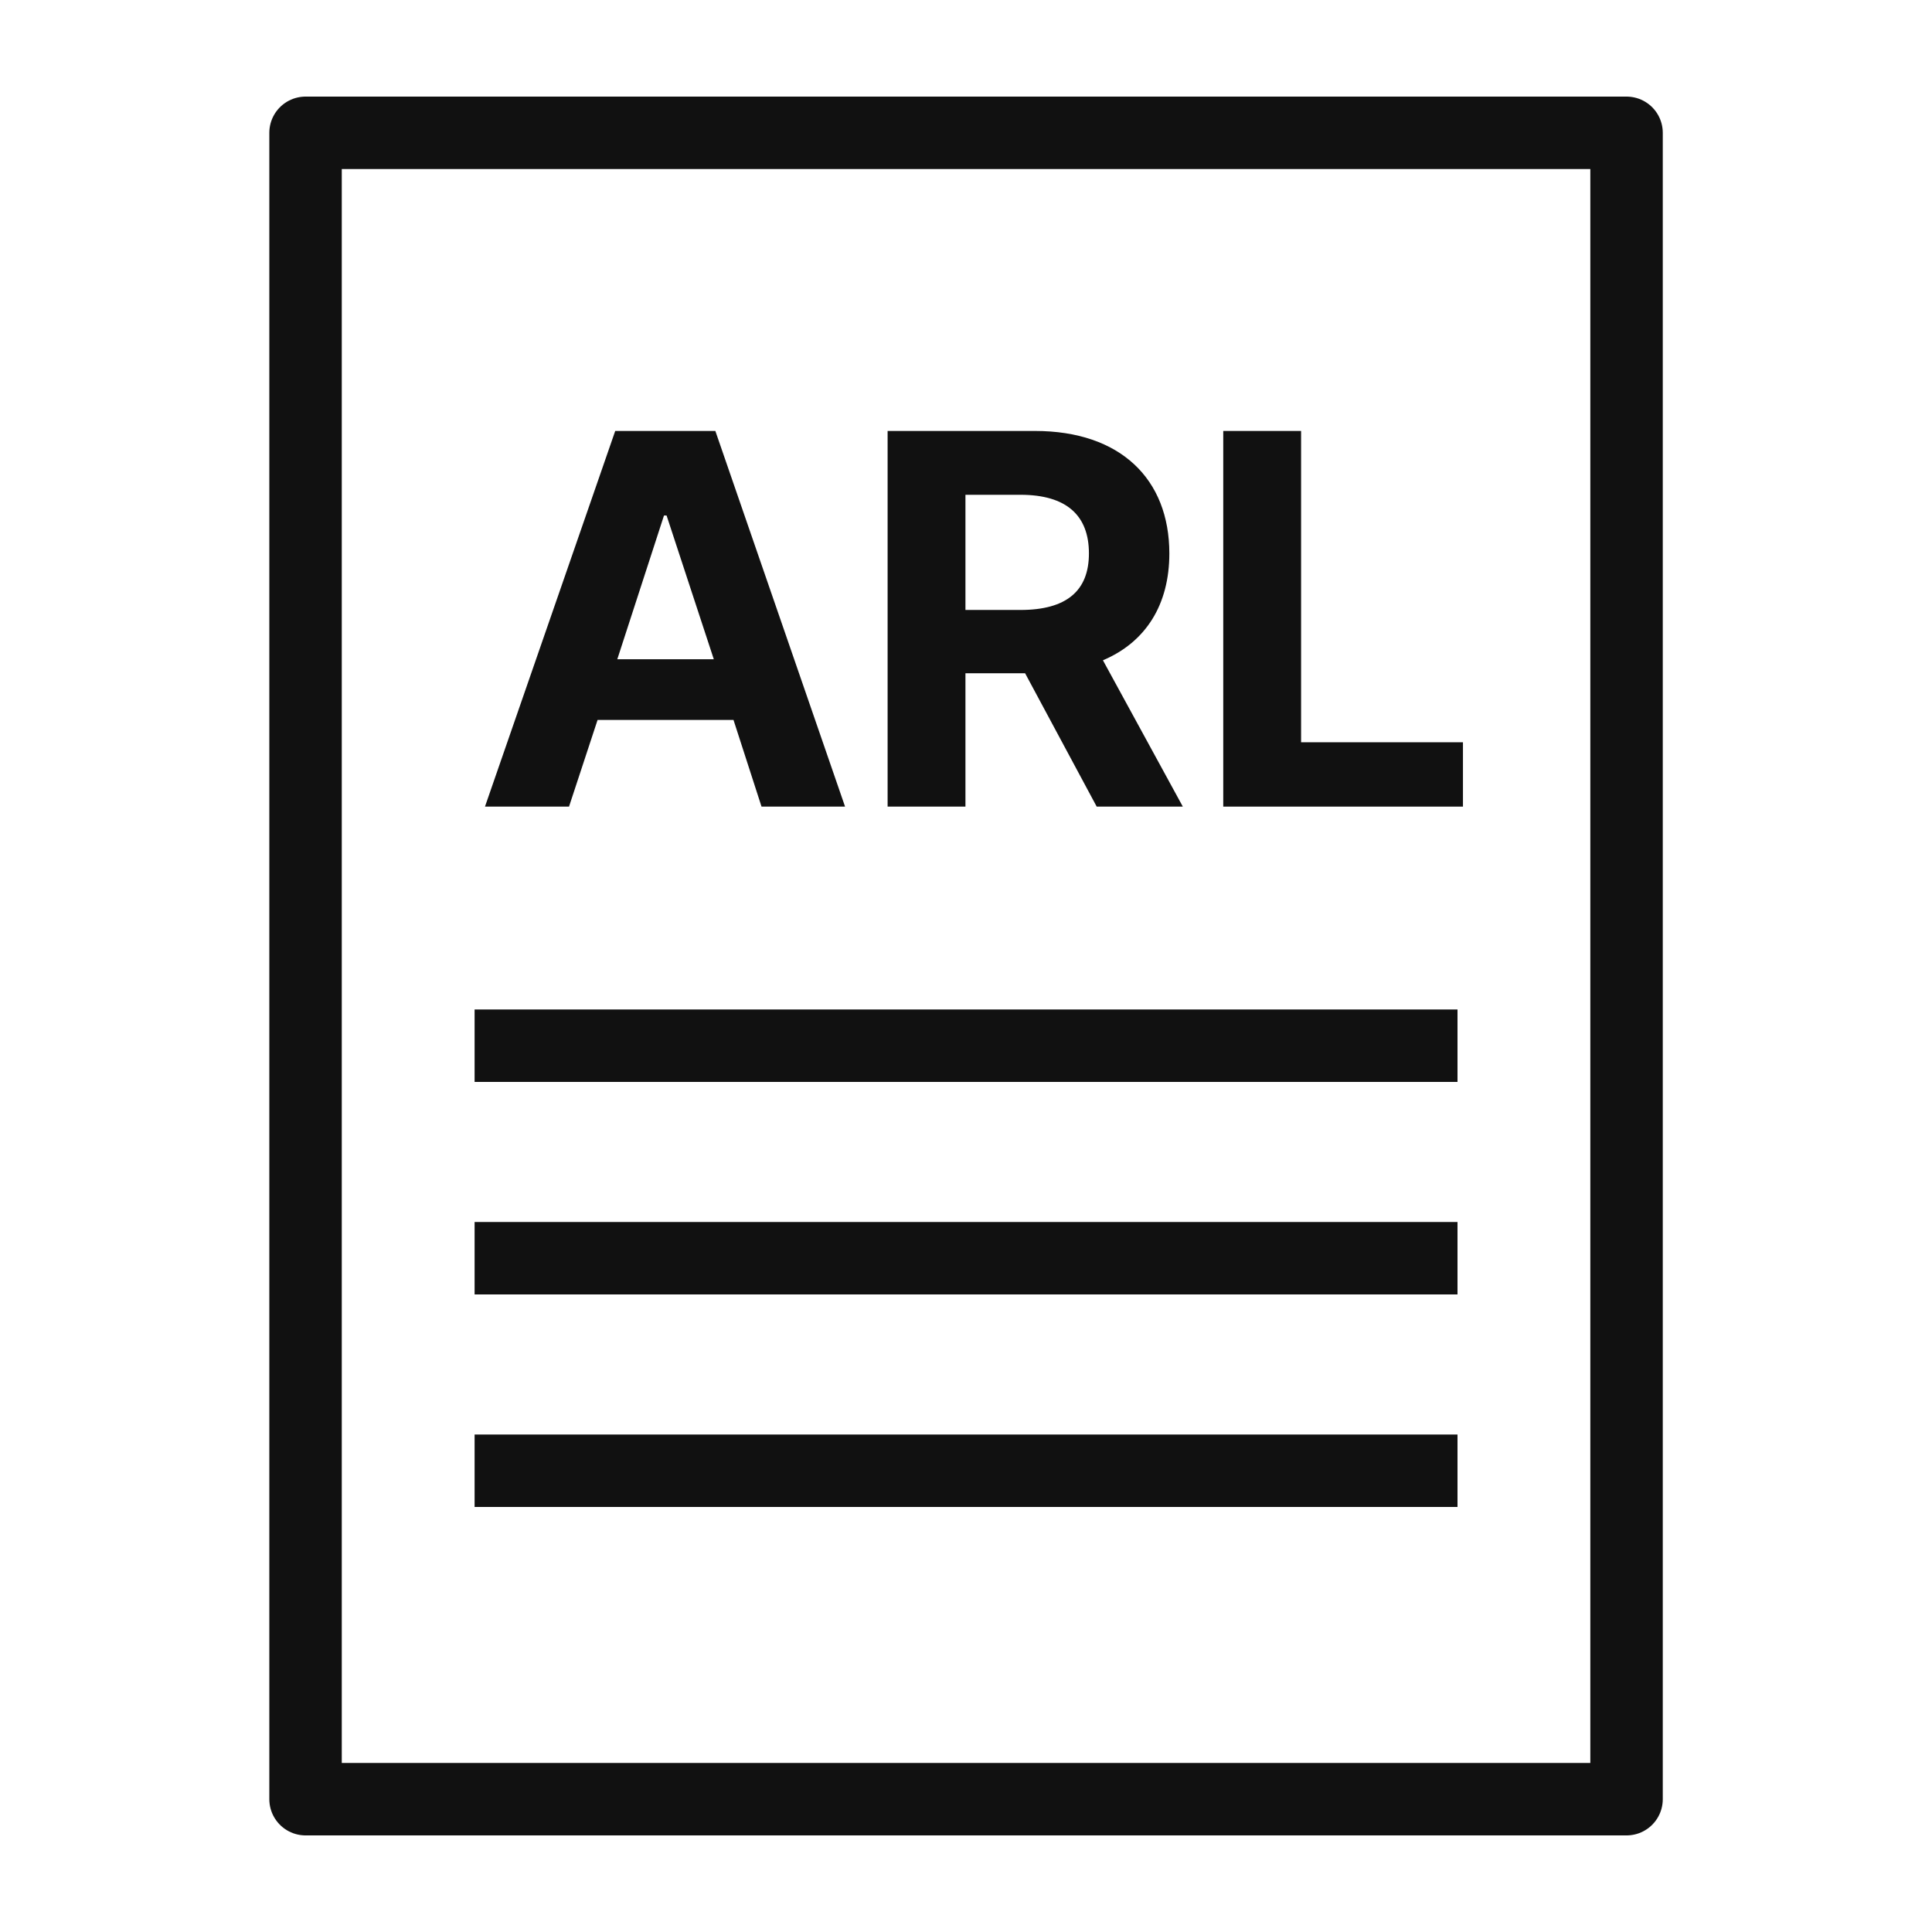 <svg width="80" height="80" viewBox="0 0 80 80" fill="none" xmlns="http://www.w3.org/2000/svg">
<rect x="12.652" y="5.5" width="54.7" height="69" stroke="#111111" stroke-width="3" stroke-linejoin="round"/>
<path d="M19.652 43.3H60.352" stroke="#111111" stroke-width="3" stroke-linejoin="round"/>
<path d="M19.652 52.1H60.352" stroke="#111111" stroke-width="3" stroke-linejoin="round"/>
<path d="M19.652 60.9H60.352" stroke="#111111" stroke-width="3" stroke-linejoin="round"/>
<path d="M50.652 33.4V17.845H53.875V30.736H60.578V33.4H50.652Z" fill="#111111"/>
<path d="M36.754 33.4V17.845H42.855C46.4 17.845 48.42 19.843 48.42 22.916C48.42 25.043 47.442 26.589 45.67 27.341L48.978 33.4H45.412L42.447 27.878H39.977V33.4H36.754ZM39.977 25.257H42.254C44.166 25.257 45.09 24.462 45.09 22.916C45.09 21.347 44.166 20.488 42.254 20.488H39.977V25.257Z" fill="#111111"/>
<path d="M23.562 33.4H20.082L25.475 17.845H29.621L34.992 33.4H31.533L30.373 29.812H24.744L23.562 33.4ZM25.561 27.298H29.557L27.602 21.347H27.494L25.561 27.298Z" fill="#111111"/>
</svg>
